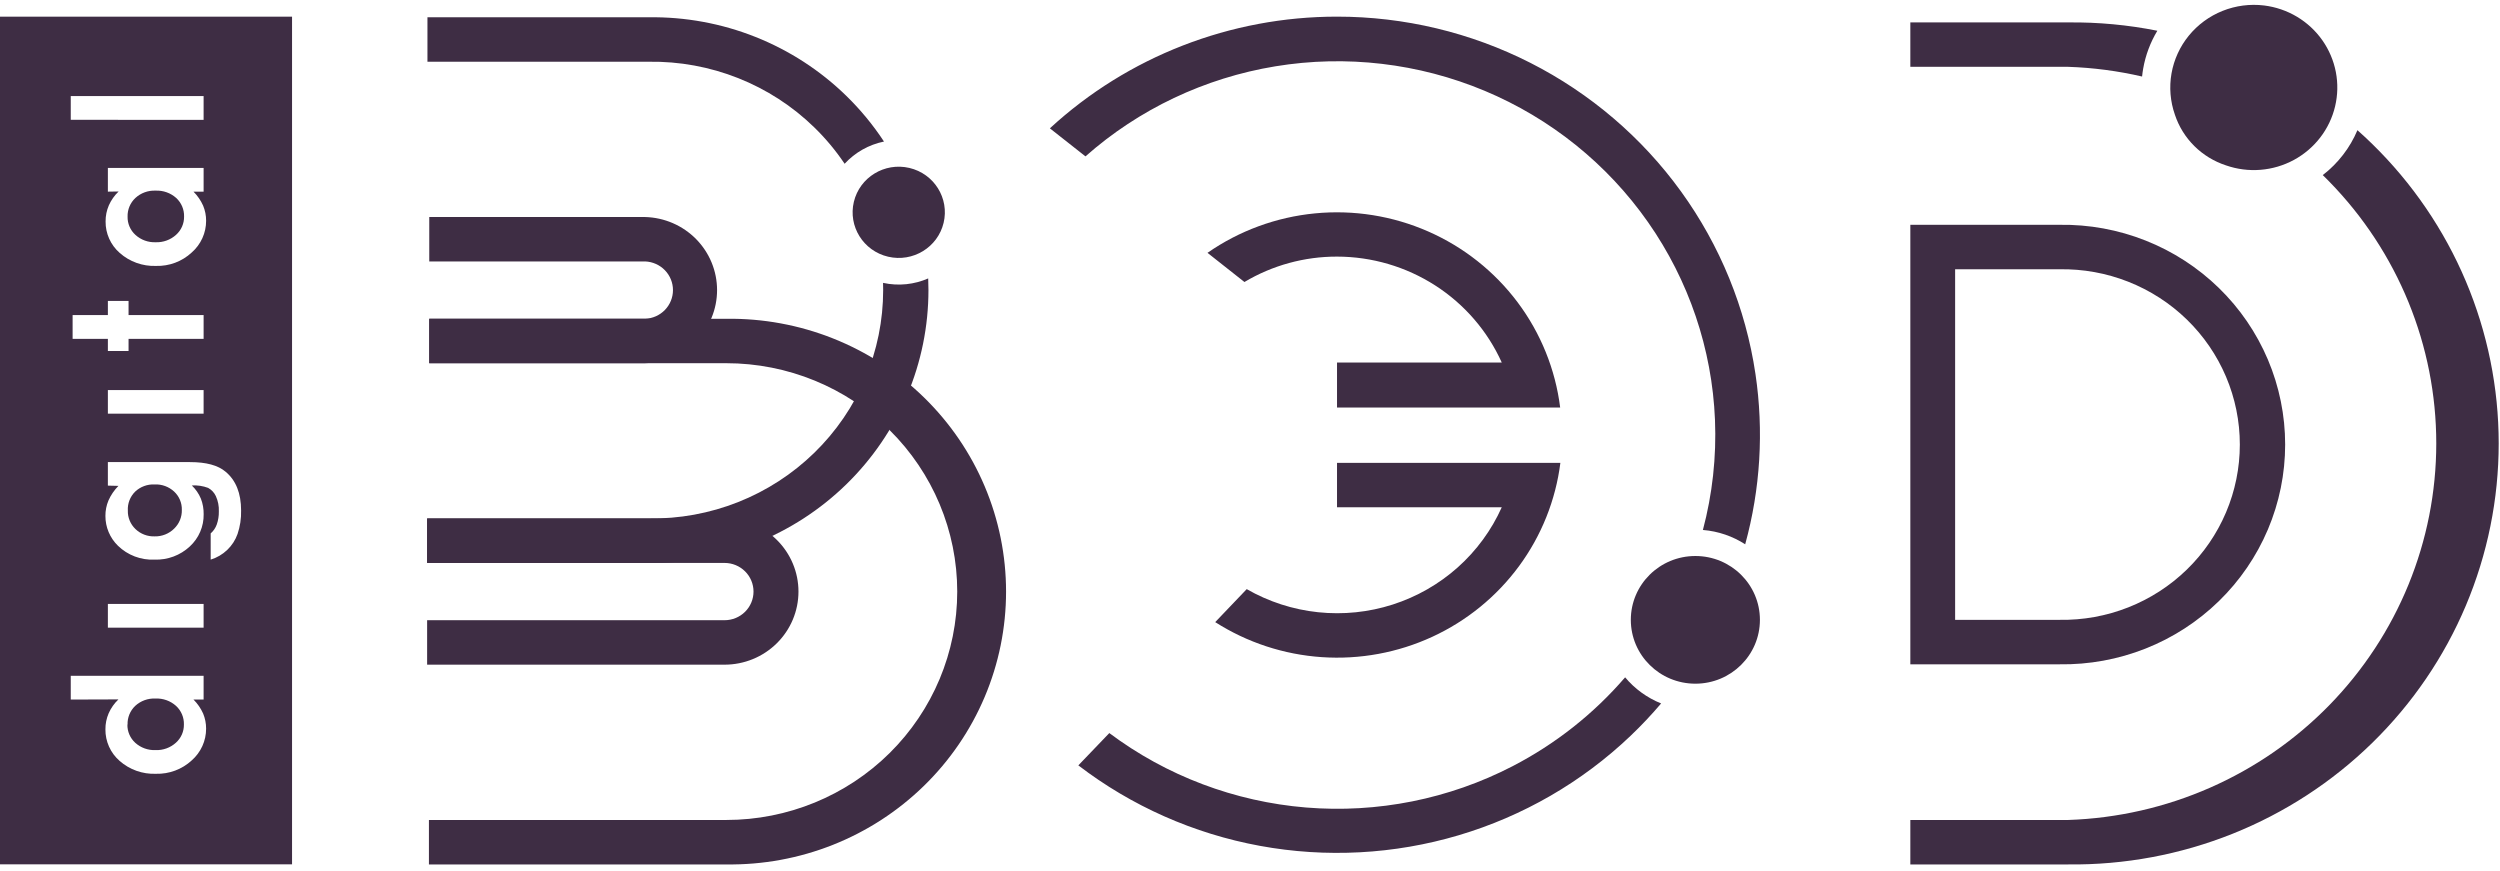 <?xml version="1.0" encoding="UTF-8"?> <svg xmlns="http://www.w3.org/2000/svg" width="402" height="140" viewBox="0 0 402 140" fill="none"> <path d="M116.509 83.371H68.682V90.52H116.509C117.744 90.52 118.928 91.005 119.802 91.869C120.675 92.733 121.165 93.904 121.165 95.125C121.165 96.346 120.675 97.517 119.802 98.381C118.928 99.245 117.744 99.73 116.509 99.73H68.682V106.879H116.509C119.661 106.879 122.684 105.641 124.913 103.436C127.142 101.232 128.394 98.242 128.394 95.125C128.394 92.008 127.142 89.018 124.913 86.814C122.684 84.609 119.661 83.371 116.509 83.371Z" fill="#3E2D44"></path> <path d="M116.79 139.001H68.971V131.852H116.79C126.638 131.852 136.083 127.983 143.047 121.096C150.011 114.208 153.923 104.867 153.923 95.127C153.923 85.387 150.011 76.046 143.047 69.159C136.083 62.272 126.638 58.403 116.79 58.403H69.023V51.262H116.79C122.667 51.181 128.503 52.255 133.957 54.423C139.411 56.591 144.375 59.809 148.56 63.891C152.746 67.973 156.07 72.837 158.338 78.2C160.607 83.563 161.775 89.318 161.775 95.132C161.775 100.945 160.607 106.701 158.338 112.064C156.07 117.427 152.746 122.291 148.56 126.372C144.375 130.454 139.411 133.672 133.957 135.841C128.503 138.009 122.667 139.083 116.79 139.001Z" fill="#3E2D44"></path> <path d="M331.161 106.82H307.182V36.149H331.161C335.9 36.075 340.607 36.935 345.006 38.678C349.406 40.421 353.411 43.012 356.789 46.3C360.166 49.589 362.849 53.509 364.68 57.833C366.51 62.156 367.453 66.797 367.453 71.484C367.453 76.172 366.51 80.812 364.68 85.136C362.849 89.459 360.166 93.379 356.789 96.668C353.411 99.956 349.406 102.548 345.006 104.29C340.607 106.033 335.9 106.893 331.161 106.82ZM314.384 99.67H331.161C334.946 99.736 338.706 99.055 342.222 97.668C345.737 96.281 348.939 94.216 351.639 91.592C354.339 88.968 356.483 85.839 357.947 82.386C359.411 78.934 360.165 75.228 360.165 71.484C360.165 67.741 359.411 64.035 357.947 60.582C356.483 57.13 354.339 54.001 351.639 51.377C348.939 48.753 345.737 46.687 342.222 45.3C338.706 43.913 334.946 43.233 331.161 43.298H314.384V99.67Z" fill="#3E2D44"></path> <path d="M346.901 4.944C342.193 4.003 337.387 3.552 332.561 3.606H307.182V10.746H332.561C336.594 10.881 340.573 11.409 344.447 12.305C344.49 11.876 344.55 11.449 344.625 11.023C345.004 8.869 345.778 6.81 346.901 4.944Z" fill="#3E2D44"></path> <path d="M373.501 28.155C374.726 27.212 375.826 26.113 376.771 24.885C377.71 23.667 378.483 22.339 379.075 20.933C379.889 21.656 380.686 22.399 381.466 23.161C387.905 29.457 393.017 36.955 396.506 45.218C399.994 53.482 401.791 62.348 401.791 71.304C401.791 80.259 399.994 89.125 396.506 97.389C393.017 105.653 387.905 113.15 381.466 119.446C375.027 125.742 367.39 130.713 358.995 134.07C350.6 137.426 341.616 139.103 332.561 139.001H307.182V131.852H332.561C348.441 131.321 363.491 124.709 374.535 113.411C385.579 102.113 391.752 87.013 391.752 71.299C391.752 55.585 385.579 40.486 374.535 29.188C374.194 28.839 373.849 28.495 373.501 28.155Z" fill="#3E2D44"></path> <path d="M364.069 0.88C361.802 0.605 359.501 0.906 357.383 1.754C355.265 2.602 353.401 3.969 351.966 5.727C350.531 7.486 349.572 9.576 349.18 11.802C348.788 14.028 348.976 16.316 349.726 18.451C350.355 20.349 351.427 22.076 352.854 23.49C354.281 24.905 356.025 25.968 357.943 26.595C359.722 27.215 361.612 27.457 363.491 27.306C365.371 27.156 367.197 26.616 368.851 25.721C370.506 24.826 371.951 23.598 373.093 22.114C374.236 20.631 375.05 18.926 375.482 17.111C375.915 15.296 375.956 13.411 375.603 11.579C375.251 9.747 374.512 8.009 373.436 6.479C372.359 4.948 370.969 3.658 369.355 2.693C367.741 1.729 365.94 1.111 364.069 0.88Z" fill="#3E2D44"></path> <path d="M214.993 41.262C220.6 41.268 226.085 42.88 230.786 45.903C235.487 48.926 239.203 53.23 241.484 58.295H214.993V65.531H250.875C250.109 59.399 247.751 53.568 244.03 48.605C240.309 43.642 235.352 39.718 229.641 37.213C223.931 34.708 217.661 33.708 211.444 34.312C205.227 34.915 199.273 37.101 194.164 40.656L200.106 45.347C204.598 42.666 209.747 41.253 214.993 41.262Z" fill="#3E2D44"></path> <path d="M214.992 74.426V81.566H241.484C239.837 85.246 237.425 88.541 234.404 91.237C231.383 93.932 227.822 95.967 223.952 97.21C220.082 98.452 215.991 98.873 211.946 98.446C207.9 98.019 203.991 96.753 200.473 94.731L195.406 100.037C200.548 103.318 206.447 105.256 212.552 105.669C218.656 106.082 224.767 104.956 230.313 102.397C235.858 99.839 240.656 95.93 244.258 91.038C247.86 86.146 250.149 80.431 250.909 74.426H214.992Z" fill="#3E2D44"></path> <path d="M168.82 20.636C181.361 9.09 197.86 2.672 214.994 2.676C225.811 2.672 236.473 5.221 246.094 10.111C255.715 15.002 264.017 22.092 270.311 30.793C276.604 39.494 280.707 49.555 282.279 60.139C283.64 69.298 283.071 78.62 280.627 87.524C278.641 86.241 276.322 85.421 273.826 85.219C275.354 79.469 276.017 73.497 275.769 67.496C275.299 56.114 271.567 45.097 265.008 35.732C258.45 26.366 249.335 19.037 238.726 14.598C228.117 10.16 216.451 8.794 205.088 10.662C193.724 12.529 183.131 17.552 174.544 25.145L168.82 20.636Z" fill="#3E2D44"></path> <path d="M261.319 108.916C256.288 114.759 250.15 119.621 243.215 123.209C233.008 128.489 221.494 130.791 210.014 129.848C198.535 128.904 187.563 124.753 178.377 117.878L173.397 123.071C181.95 129.621 191.96 134.058 202.595 136.013C213.23 137.968 224.184 137.385 234.545 134.312C244.906 131.239 254.377 125.765 262.169 118.345C263.912 116.685 265.56 114.939 267.108 113.114C264.841 112.205 262.856 110.751 261.319 108.916Z" fill="#3E2D44"></path> <path d="M272.616 109.937C278.348 109.937 282.995 105.341 282.995 99.671C282.995 94.002 278.348 89.406 272.616 89.406C266.883 89.406 262.236 94.002 262.236 99.671C262.236 105.341 266.883 109.937 272.616 109.937Z" fill="#3E2D44"></path> <path d="M68.682 90.517H104.31C110.187 90.599 116.022 89.524 121.477 87.356C126.931 85.188 131.895 81.97 136.08 77.888C140.266 73.806 143.589 68.942 145.858 63.579C148.126 58.216 149.295 52.461 149.295 46.647C149.295 46.021 149.281 45.396 149.254 44.771C147.047 45.735 144.523 46.037 141.994 45.486C142.007 45.873 142.013 46.26 142.013 46.647C142.013 51.517 141.033 56.339 139.131 60.831C137.229 65.324 134.443 69.397 130.934 72.814C127.426 76.231 123.265 78.924 118.694 80.736C114.123 82.548 109.233 83.442 104.31 83.368H68.682V90.517Z" fill="#3E2D44"></path> <path d="M135.816 26.335C134.401 24.227 132.766 22.265 130.934 20.481C127.426 17.063 123.265 14.37 118.694 12.559C114.123 10.747 109.233 9.852 104.31 9.927H68.734V2.778H104.31C110.187 2.696 116.022 3.771 121.477 5.939C126.931 8.107 131.895 11.325 136.08 15.407C138.37 17.64 140.401 20.106 142.144 22.761C139.704 23.26 137.484 24.519 135.816 26.335Z" fill="#3E2D44"></path> <path d="M151.733 35.833C152.678 31.892 150.214 27.939 146.228 27.004C142.243 26.07 138.247 28.507 137.302 32.449C136.357 36.39 138.821 40.343 142.807 41.277C146.792 42.212 150.788 39.774 151.733 35.833Z" fill="#3E2D44"></path> <path d="M103.271 42.039H103.752C104.953 42.091 106.087 42.599 106.919 43.457C107.75 44.316 108.214 45.459 108.214 46.648C108.214 47.837 107.75 48.98 106.919 49.839C106.087 50.697 104.953 51.206 103.752 51.257H69.025V58.398H103.743C106.838 58.315 109.778 57.04 111.938 54.846C114.097 52.651 115.305 49.71 115.305 46.648C115.305 43.586 114.097 40.645 111.938 38.45C109.778 36.256 106.838 34.981 103.743 34.898H69.025V42.039H103.271Z" fill="#3E2D44"></path> <path d="M20.8 118.112C20.581 117.605 20.474 117.057 20.487 116.505H20.514C20.494 115.949 20.593 115.395 20.804 114.879C21.015 114.363 21.334 113.896 21.739 113.51C22.174 113.107 22.686 112.794 23.245 112.59C23.804 112.387 24.399 112.296 24.994 112.324C26.215 112.269 27.408 112.696 28.311 113.51C28.723 113.891 29.049 114.355 29.266 114.869C29.483 115.384 29.587 115.939 29.572 116.496C29.581 117.048 29.471 117.595 29.249 118.101C29.027 118.607 28.699 119.06 28.285 119.43C27.392 120.238 26.212 120.664 25.003 120.616C23.808 120.663 22.642 120.243 21.756 119.448C21.345 119.075 21.019 118.62 20.8 118.112Z" fill="#3E2D44"></path> <path d="M20.852 83.711C20.641 83.198 20.54 82.648 20.557 82.094C20.526 81.535 20.614 80.975 20.816 80.452C21.018 79.928 21.33 79.453 21.73 79.056C22.144 78.664 22.635 78.359 23.172 78.16C23.709 77.961 24.281 77.871 24.854 77.897C25.43 77.87 26.006 77.958 26.548 78.156C27.089 78.354 27.584 78.657 28.005 79.048C28.407 79.424 28.725 79.88 28.937 80.385C29.15 80.891 29.253 81.435 29.239 81.982C29.255 82.542 29.153 83.1 28.941 83.62C28.729 84.14 28.41 84.61 28.005 85.003C27.594 85.41 27.104 85.731 26.563 85.945C26.023 86.16 25.445 86.263 24.863 86.249C24.296 86.268 23.731 86.173 23.201 85.971C22.672 85.769 22.189 85.463 21.782 85.072C21.38 84.687 21.063 84.224 20.852 83.711Z" fill="#3E2D44"></path> <path d="M20.515 34.833C20.502 35.385 20.608 35.933 20.827 36.44C21.046 36.948 21.372 37.403 21.784 37.776C22.666 38.577 23.833 39 25.03 38.953C26.241 38.997 27.42 38.568 28.312 37.759C28.726 37.389 29.055 36.935 29.276 36.429C29.498 35.923 29.608 35.376 29.599 34.824C29.615 34.267 29.51 33.712 29.293 33.197C29.076 32.683 28.75 32.219 28.339 31.838C27.433 31.027 26.242 30.601 25.022 30.653C24.427 30.626 23.832 30.718 23.273 30.921C22.714 31.125 22.202 31.437 21.766 31.838C21.357 32.223 21.034 32.688 20.818 33.204C20.603 33.72 20.499 34.275 20.515 34.833Z" fill="#3E2D44"></path> <path fill-rule="evenodd" clip-rule="evenodd" d="M0 2.676H46.961V138.989H0V2.676ZM11.377 108.672V112.489L19.043 112.463C18.38 113.096 17.847 113.852 17.477 114.687C17.122 115.508 16.943 116.392 16.952 117.284C16.942 118.24 17.14 119.187 17.532 120.061C17.925 120.934 18.503 121.714 19.227 122.347C20.83 123.763 22.926 124.508 25.073 124.425C27.201 124.485 29.267 123.714 30.823 122.278C31.554 121.638 32.139 120.852 32.538 119.972C32.938 119.091 33.144 118.137 33.142 117.171C33.147 116.334 32.983 115.505 32.661 114.731C32.286 113.897 31.762 113.137 31.112 112.489H32.74V108.672H11.377ZM17.346 100.926V97.109H32.74V100.926H17.346ZM17.345 74.305V78.087L19.043 78.13C18.371 78.811 17.828 79.605 17.442 80.476C17.111 81.263 16.944 82.108 16.951 82.96C16.947 83.852 17.123 84.735 17.468 85.558C17.814 86.382 18.323 87.129 18.964 87.755C19.738 88.509 20.66 89.096 21.673 89.48C22.687 89.865 23.77 90.037 24.854 89.988C25.892 90.023 26.927 89.854 27.899 89.492C28.87 89.129 29.76 88.58 30.516 87.876C31.236 87.214 31.807 86.409 32.191 85.515C32.576 84.62 32.766 83.655 32.748 82.683C32.762 81.829 32.611 80.98 32.302 80.182C31.968 79.382 31.47 78.66 30.84 78.061C31.733 78.004 32.629 78.137 33.466 78.451C34.013 78.749 34.449 79.213 34.709 79.775C35.063 80.551 35.228 81.399 35.19 82.25C35.203 82.96 35.091 83.665 34.857 84.336C34.659 84.89 34.322 85.384 33.877 85.773V89.988C34.874 89.682 35.784 89.149 36.535 88.432C37.286 87.715 37.856 86.834 38.2 85.86C38.609 84.647 38.801 83.373 38.769 82.094C38.769 79.319 37.938 77.239 36.275 75.854C35.05 74.815 33.159 74.305 30.534 74.305H17.345ZM17.346 66.514V62.723H32.74V66.514H17.346ZM11.676 50.662V54.488H17.347V56.444H20.672V54.488H32.741V50.662H20.672V48.395H17.347V50.662H11.676ZM17.346 30.817V27H32.741V30.817H31.113C31.763 31.468 32.288 32.23 32.662 33.067C32.985 33.838 33.148 34.665 33.143 35.499C33.146 36.465 32.94 37.419 32.54 38.3C32.14 39.181 31.555 39.967 30.824 40.606C29.271 42.049 27.204 42.824 25.074 42.761C22.935 42.835 20.85 42.087 19.254 40.675C18.53 40.043 17.951 39.263 17.559 38.389C17.166 37.515 16.968 36.568 16.979 35.612C16.97 34.72 17.149 33.836 17.504 33.016C17.877 32.181 18.409 31.426 19.071 30.791L17.346 30.817ZM11.377 15.449V19.266L32.74 19.275V15.449H11.377Z" fill="#3E2D44"></path> </svg> 